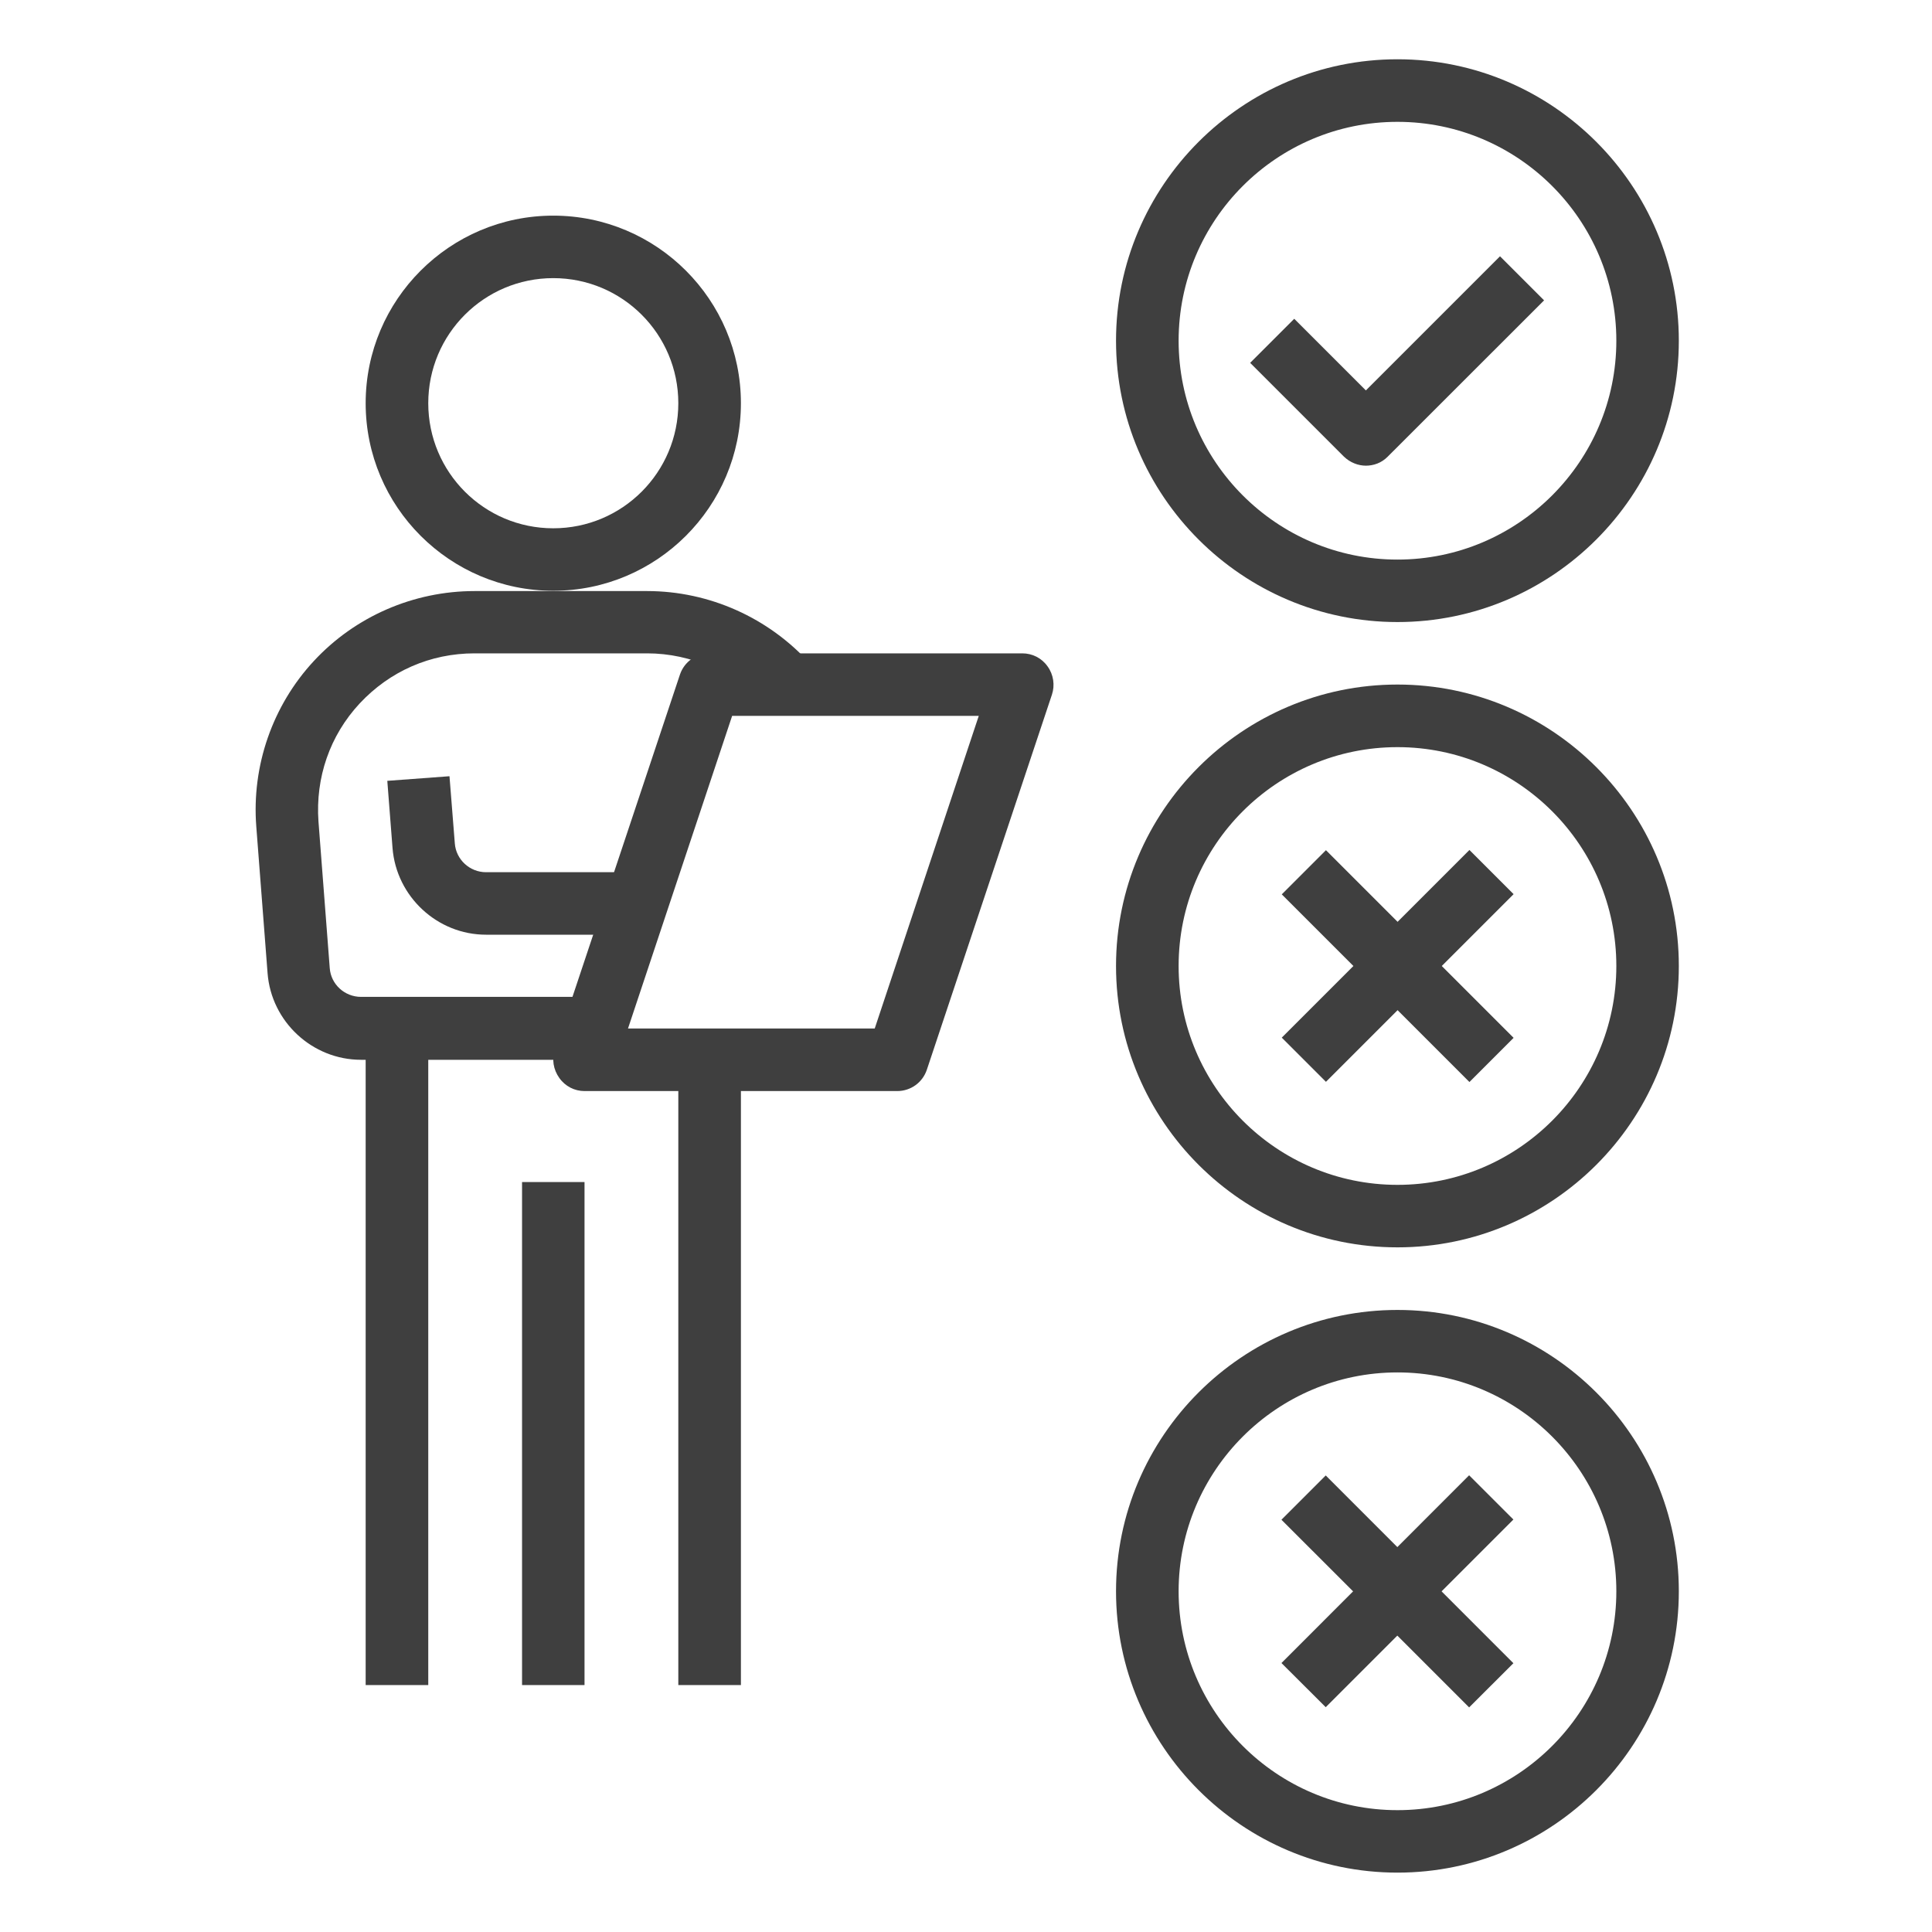 <?xml version="1.0" encoding="UTF-8"?> <svg xmlns="http://www.w3.org/2000/svg" xmlns:xlink="http://www.w3.org/1999/xlink" width="100" zoomAndPan="magnify" viewBox="0 0 75 75" height="100" preserveAspectRatio="xMidYMid meet" version="1.0"><defs><clipPath id="7157efcd8b"><path d="M 9.824 22 L 32 22 L 32 42 L 9.824 42 Z M 9.824 22 " clip-rule="nonzero"></path></clipPath><clipPath id="141f54164e"><path d="M 43 2.301 L 65.324 2.301 L 65.324 25 L 43 25 Z M 43 2.301 " clip-rule="nonzero"></path></clipPath><clipPath id="ad4650ee01"><path d="M 43 26 L 65.324 26 L 65.324 49 L 43 49 Z M 43 26 " clip-rule="nonzero"></path></clipPath><clipPath id="b578a9f1dc"><path d="M 43 50 L 65.324 50 L 65.324 72.801 L 43 72.801 Z M 43 50 " clip-rule="nonzero"></path></clipPath></defs><path fill="#3f3f3f" d="M 21.477 22.934 C 17.461 22.934 14.195 19.672 14.195 15.652 C 14.195 11.637 17.461 8.371 21.477 8.371 C 25.496 8.371 28.762 11.637 28.762 15.652 C 28.762 19.672 25.496 22.934 21.477 22.934 Z M 21.477 10.797 C 18.797 10.797 16.625 12.969 16.625 15.652 C 16.625 18.336 18.797 20.508 21.477 20.508 C 24.16 20.508 26.332 18.336 26.332 15.652 C 26.332 12.969 24.16 10.797 21.477 10.797 Z M 21.477 10.797 " fill-opacity="1" fill-rule="nonzero"></path><path fill="#3f3f3f" d="M 14.195 39.926 L 16.625 39.926 L 16.625 65.414 L 14.195 65.414 Z M 14.195 39.926 " fill-opacity="1" fill-rule="nonzero"></path><path fill="#3f3f3f" d="M 20.266 45.887 L 22.691 45.887 L 22.691 65.414 L 20.266 65.414 Z M 20.266 45.887 " fill-opacity="1" fill-rule="nonzero"></path><path fill="#3f3f3f" d="M 26.332 41.141 L 28.762 41.141 L 28.762 65.414 L 26.332 65.414 Z M 26.332 41.141 " fill-opacity="1" fill-rule="nonzero"></path><g clip-path="url(#7157efcd8b)"><path fill="#3f3f3f" d="M 22.691 41.141 L 14.016 41.141 C 12.121 41.141 10.531 39.66 10.387 37.777 L 9.949 32.086 C 9.766 29.73 10.578 27.391 12.18 25.664 C 13.785 23.93 16.055 22.945 18.422 22.945 L 25.121 22.945 C 27.535 22.945 29.84 23.98 31.457 25.773 L 29.648 27.391 C 28.492 26.102 26.844 25.363 25.121 25.363 L 18.422 25.363 C 16.707 25.363 15.133 26.055 13.965 27.305 C 12.801 28.555 12.242 30.191 12.363 31.891 L 12.801 37.586 C 12.848 38.215 13.383 38.699 14.016 38.699 L 22.691 38.699 Z M 22.691 41.141 " fill-opacity="1" fill-rule="nonzero"></path></g><path fill="#3f3f3f" d="M 25.121 36.285 L 18.867 36.285 C 16.977 36.285 15.387 34.805 15.238 32.922 L 15.035 30.312 L 17.449 30.133 L 17.656 32.742 C 17.703 33.371 18.238 33.859 18.867 33.859 L 25.121 33.859 Z M 25.121 36.285 " fill-opacity="1" fill-rule="nonzero"></path><path fill="#3f3f3f" d="M 34.828 42.355 L 22.691 42.355 C 22.305 42.355 21.941 42.172 21.711 41.844 C 21.477 41.516 21.418 41.117 21.539 40.75 L 26.395 26.188 C 26.562 25.691 27.023 25.363 27.547 25.363 L 39.684 25.363 C 40.074 25.363 40.438 25.543 40.668 25.871 C 40.898 26.188 40.957 26.602 40.836 26.965 L 35.98 41.527 C 35.812 42.027 35.352 42.355 34.828 42.355 Z M 24.379 39.926 L 33.957 39.926 L 37.996 27.789 L 28.422 27.789 Z M 24.379 39.926 " fill-opacity="1" fill-rule="nonzero"></path><g clip-path="url(#141f54164e)"><path fill="#3f3f3f" d="M 54.25 24.148 C 48.227 24.148 43.324 19.246 43.324 13.227 C 43.324 7.207 48.227 2.301 54.25 2.301 C 60.27 2.301 65.172 7.207 65.172 13.227 C 65.172 19.246 60.27 24.148 54.25 24.148 Z M 54.25 4.73 C 49.562 4.73 45.754 8.539 45.754 13.227 C 45.754 17.91 49.562 21.723 54.25 21.723 C 58.934 21.723 62.746 17.91 62.746 13.227 C 62.746 8.539 58.934 4.73 54.25 4.73 Z M 54.25 4.73 " fill-opacity="1" fill-rule="nonzero"></path></g><g clip-path="url(#ad4650ee01)"><path fill="#3f3f3f" d="M 54.25 48.422 C 48.227 48.422 43.324 43.52 43.324 37.5 C 43.324 31.48 48.227 26.574 54.25 26.574 C 60.27 26.574 65.172 31.48 65.172 37.5 C 65.172 43.52 60.27 48.422 54.25 48.422 Z M 54.25 29.004 C 49.562 29.004 45.754 32.812 45.754 37.5 C 45.754 42.184 49.562 45.996 54.25 45.996 C 58.934 45.996 62.746 42.184 62.746 37.5 C 62.746 32.812 58.934 29.004 54.25 29.004 Z M 54.25 29.004 " fill-opacity="1" fill-rule="nonzero"></path></g><g clip-path="url(#b578a9f1dc)"><path fill="#3f3f3f" d="M 54.25 72.695 C 48.227 72.695 43.324 67.793 43.324 61.773 C 43.324 55.754 48.227 50.852 54.25 50.852 C 60.27 50.852 65.172 55.754 65.172 61.773 C 65.172 67.793 60.27 72.695 54.25 72.695 Z M 54.25 53.277 C 49.562 53.277 45.754 57.09 45.754 61.773 C 45.754 66.457 49.562 70.27 54.25 70.27 C 58.934 70.27 62.746 66.457 62.746 61.773 C 62.746 57.09 58.934 53.277 54.25 53.277 Z M 54.25 53.277 " fill-opacity="1" fill-rule="nonzero"></path></g><path fill="#3f3f3f" d="M 53.035 18.078 C 52.719 18.078 52.414 17.957 52.172 17.727 L 48.531 14.086 L 50.242 12.375 L 53.023 15.156 L 58.23 9.949 L 59.941 11.66 L 53.871 17.727 C 53.629 17.973 53.324 18.078 53.012 18.078 Z M 53.035 18.078 " fill-opacity="1" fill-rule="nonzero"></path><path fill="#3f3f3f" d="M 49.758 34.719 L 51.473 33.004 L 58.758 40.289 L 57.043 42.004 Z M 49.758 34.719 " fill-opacity="1" fill-rule="nonzero"></path><path fill="#3f3f3f" d="M 49.758 40.281 L 57.043 32.996 L 58.758 34.711 L 51.473 41.996 Z M 49.758 40.281 " fill-opacity="1" fill-rule="nonzero"></path><path fill="#3f3f3f" d="M 49.746 58.996 L 51.465 57.277 L 58.75 64.566 L 57.031 66.281 Z M 49.746 58.996 " fill-opacity="1" fill-rule="nonzero"></path><path fill="#3f3f3f" d="M 49.746 64.559 L 57.031 57.27 L 58.75 58.988 L 51.465 66.273 Z M 49.746 64.559 " fill-opacity="1" fill-rule="nonzero"></path></svg> 